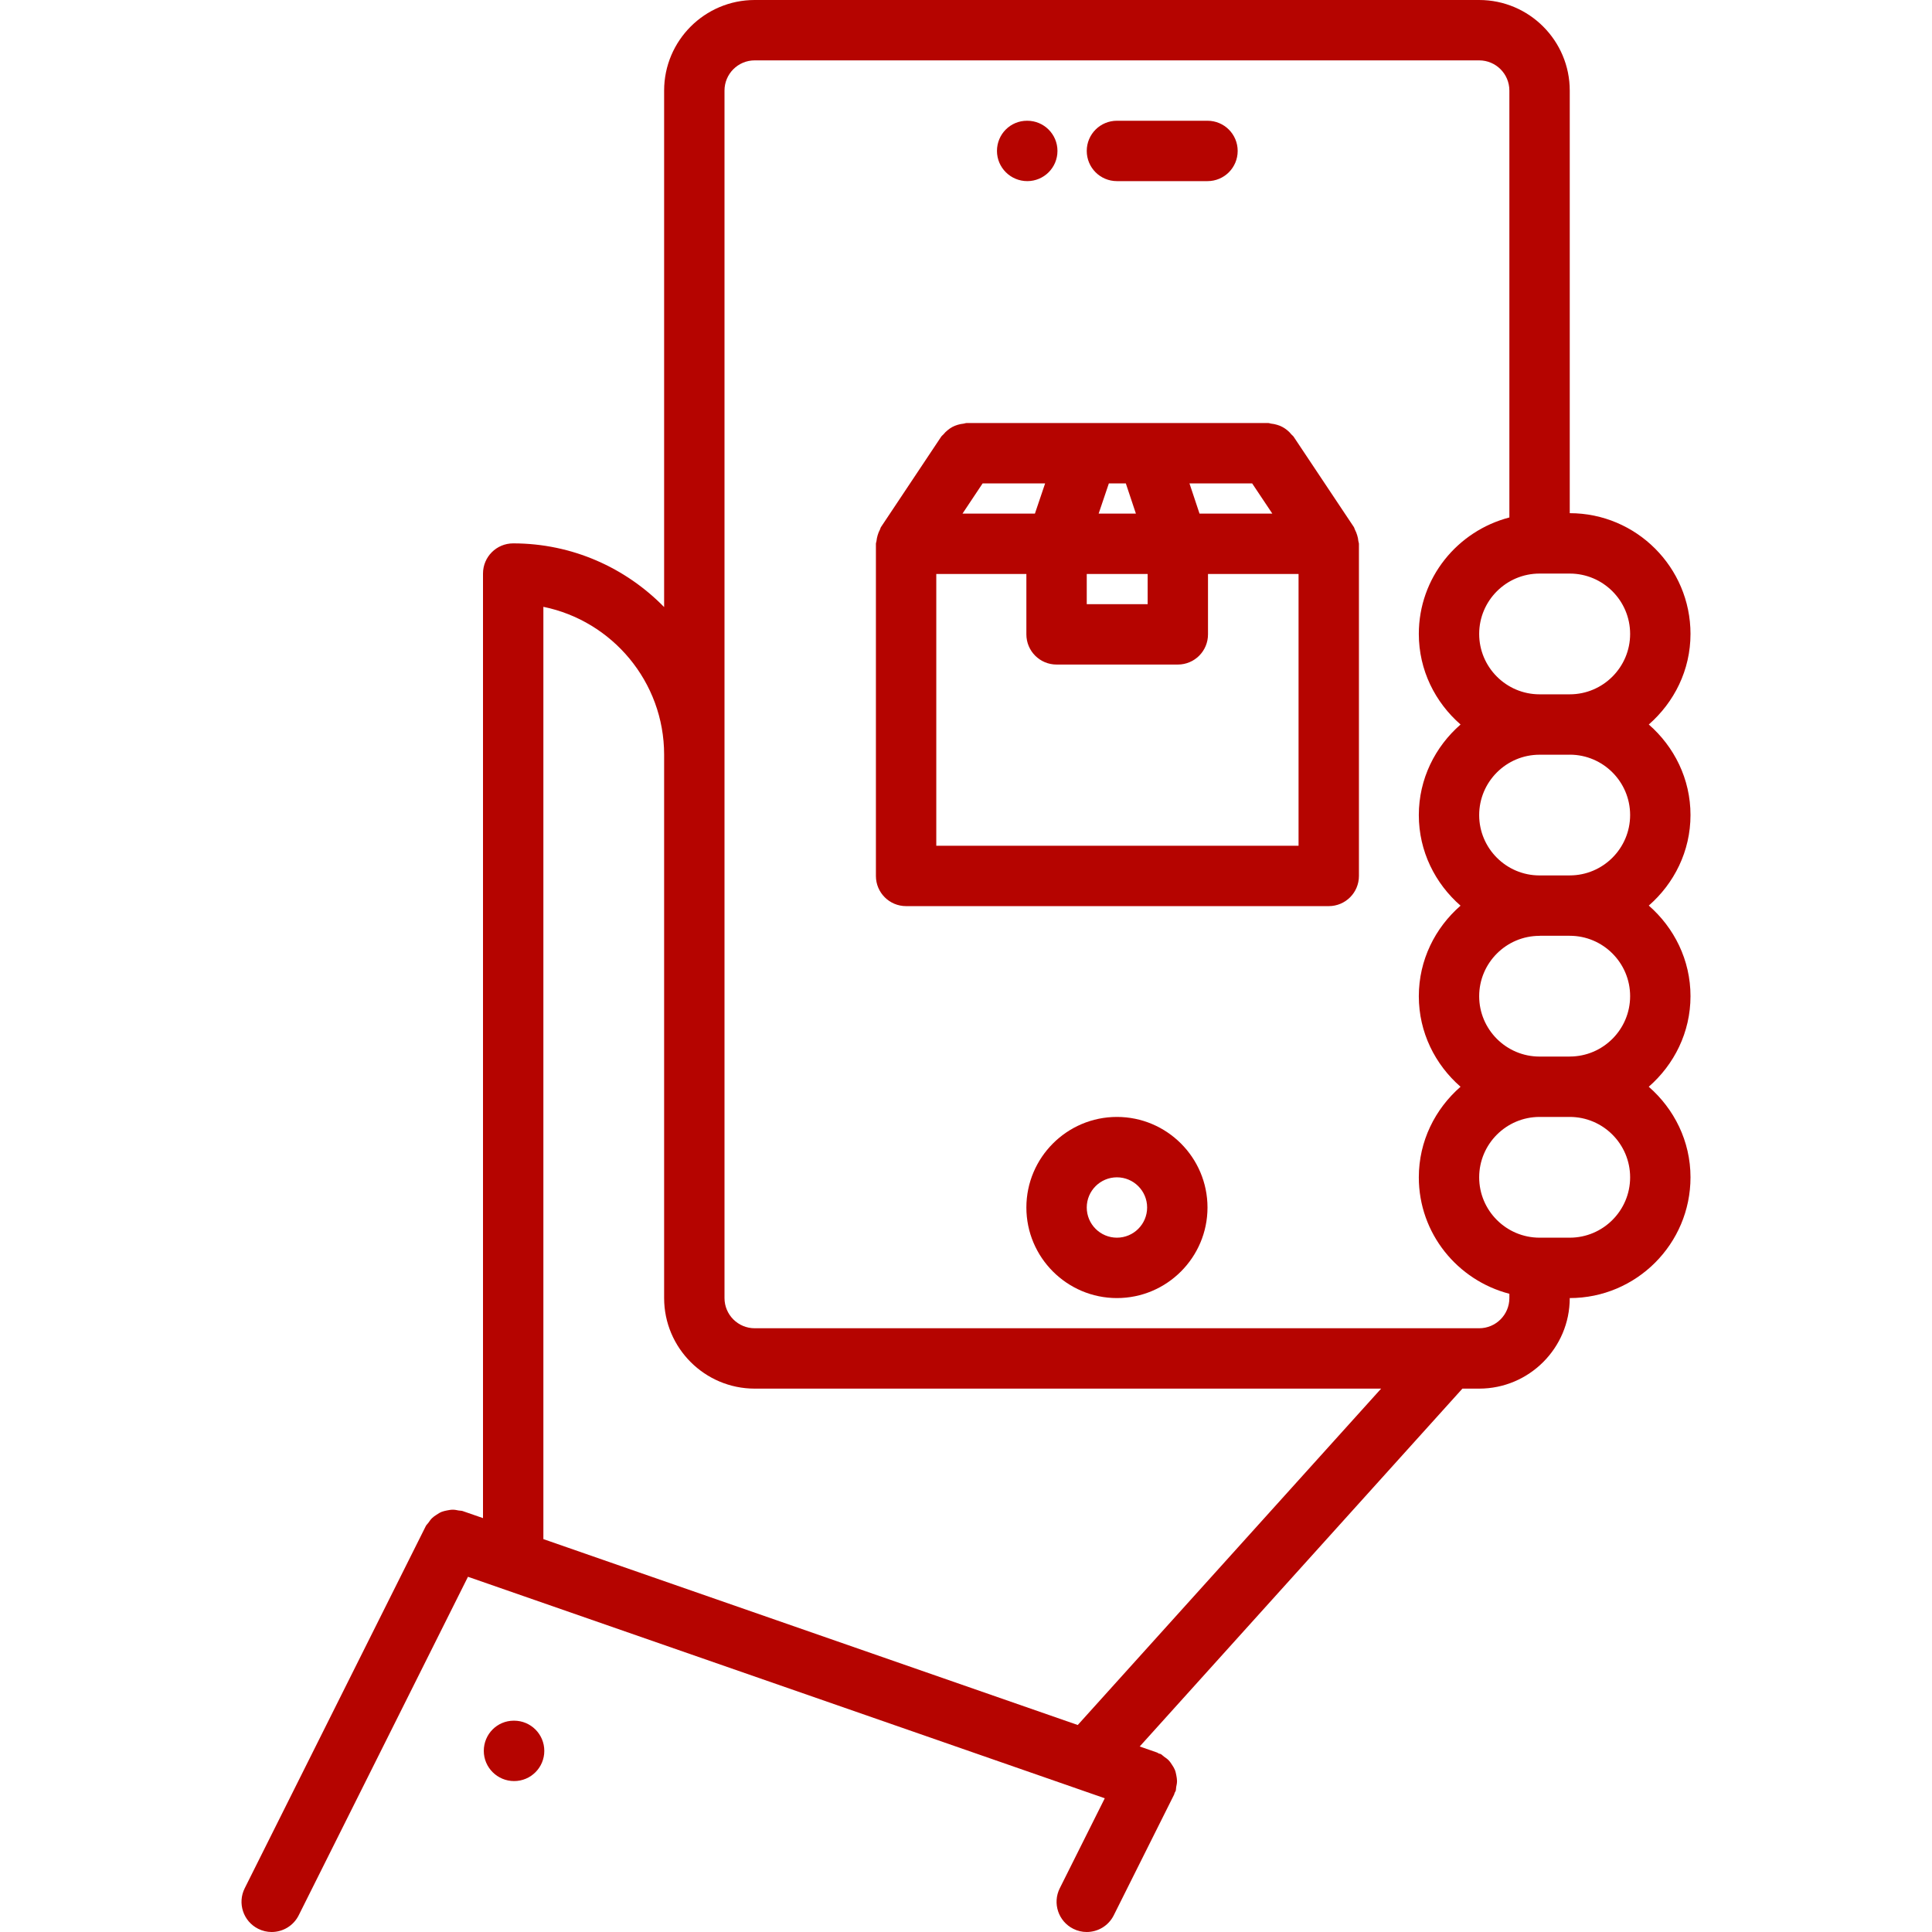 <?xml version="1.0" encoding="UTF-8"?> <svg xmlns="http://www.w3.org/2000/svg" width="100" height="100" viewBox="0 0 100 100" fill="none"> <path d="M81.25 26.562V4.688C81.25 2.103 79.147 0 76.562 0H39.062C36.478 0 34.375 2.103 34.375 4.688V31.422C32.389 29.391 29.622 28.125 26.562 28.125C25.698 28.125 25 28.823 25 29.688V78.577L23.95 78.213C23.88 78.188 23.808 78.197 23.738 78.183C23.637 78.162 23.541 78.142 23.441 78.142C23.334 78.142 23.236 78.161 23.133 78.181C23.039 78.202 22.95 78.217 22.861 78.253C22.764 78.292 22.683 78.345 22.597 78.402C22.512 78.456 22.434 78.508 22.363 78.578C22.288 78.65 22.233 78.733 22.173 78.819C22.133 78.878 22.075 78.92 22.041 78.987L12.666 97.737C12.28 98.509 12.592 99.448 13.364 99.834C13.588 99.947 13.827 100 14.061 100C14.634 100 15.186 99.684 15.461 99.136L24.222 81.614L55.697 92.561C55.698 92.562 55.702 92.562 55.705 92.564L57.183 93.078L54.853 97.737C54.467 98.509 54.78 99.448 55.552 99.834C55.775 99.947 56.014 100 56.248 100C56.822 100 57.373 99.684 57.648 99.136L60.773 92.886C60.788 92.858 60.784 92.83 60.797 92.803C60.812 92.767 60.837 92.737 60.852 92.7C60.875 92.633 60.866 92.564 60.88 92.495C60.903 92.391 60.923 92.287 60.922 92.183C60.922 92.083 60.903 91.989 60.886 91.891C60.866 91.792 60.848 91.697 60.809 91.603C60.77 91.509 60.719 91.431 60.664 91.347C60.609 91.263 60.558 91.183 60.486 91.109C60.414 91.036 60.33 90.98 60.245 90.92C60.186 90.881 60.144 90.822 60.077 90.789C60.044 90.773 60.009 90.775 59.977 90.761C59.945 90.748 59.925 90.722 59.891 90.711L58.991 90.398L75.694 71.875H76.562C79.147 71.875 81.25 69.772 81.25 67.188C84.697 67.188 87.5 64.384 87.5 60.938C87.5 59.061 86.652 57.395 85.339 56.25C86.652 55.103 87.5 53.438 87.5 51.561C87.5 49.686 86.653 48.019 85.341 46.873C86.653 45.728 87.5 44.061 87.5 42.186C87.5 40.311 86.653 38.645 85.341 37.5C86.653 36.353 87.5 34.688 87.5 32.812C87.5 29.366 84.697 26.562 81.25 26.562V26.562ZM55.784 89.286L28.125 79.664V31.409C31.686 32.134 34.375 35.291 34.375 39.062V67.188C34.375 69.772 36.478 71.875 39.062 71.875H71.487L55.784 89.286ZM78.125 67.188C78.125 68.05 77.425 68.75 76.562 68.75H39.062C38.2 68.75 37.5 68.05 37.5 67.188V4.688C37.5 3.825 38.2 3.125 39.062 3.125H76.562C77.425 3.125 78.125 3.825 78.125 4.688V26.784C75.436 27.483 73.438 29.909 73.438 32.812C73.438 34.689 74.286 36.355 75.598 37.5C74.286 38.647 73.438 40.312 73.438 42.189C73.438 44.064 74.284 45.731 75.597 46.877C74.284 48.022 73.438 49.689 73.438 51.564C73.438 53.439 74.284 55.105 75.597 56.25C74.284 57.397 73.438 59.062 73.438 60.938C73.438 63.841 75.436 66.267 78.125 66.966V67.188ZM81.25 64.062H79.688C77.964 64.062 76.562 62.661 76.562 60.938C76.562 59.217 77.961 57.817 79.68 57.812C79.683 57.812 79.684 57.814 79.688 57.814C79.691 57.814 79.692 57.812 79.695 57.812H81.25C82.973 57.812 84.375 59.214 84.375 60.938C84.375 62.661 82.973 64.062 81.25 64.062ZM81.25 54.686C81.247 54.686 81.245 54.688 81.242 54.688H79.688C79.684 54.688 79.683 54.688 79.68 54.688C77.961 54.684 76.562 53.284 76.562 51.564C76.562 49.841 77.964 48.439 79.688 48.439C79.694 48.439 79.697 48.436 79.703 48.436H81.25C82.973 48.436 84.375 49.837 84.375 51.561C84.375 53.284 82.973 54.686 81.25 54.686V54.686ZM81.25 45.311H79.688C79.684 45.311 79.681 45.312 79.677 45.312C77.961 45.308 76.562 43.909 76.562 42.189C76.562 40.466 77.964 39.064 79.688 39.064H81.25C81.253 39.064 81.256 39.062 81.261 39.062C82.977 39.067 84.375 40.466 84.375 42.186C84.375 43.909 82.973 45.311 81.25 45.311ZM81.258 35.938C81.255 35.938 81.253 35.936 81.25 35.936C81.244 35.936 81.241 35.939 81.234 35.939H79.695C79.692 35.939 79.691 35.938 79.688 35.938C77.964 35.938 76.562 34.536 76.562 32.812C76.562 31.089 77.964 29.688 79.688 29.688H81.25C82.973 29.688 84.375 31.089 84.375 32.812C84.375 34.533 82.977 35.933 81.258 35.938V35.938Z" fill="#B50400"></path> <path d="M26.609 89.062H26.594C25.731 89.062 25.041 89.761 25.041 90.625C25.041 91.489 25.747 92.188 26.611 92.188C27.473 92.188 28.173 91.489 28.173 90.625C28.173 89.761 27.472 89.062 26.609 89.062V89.062Z" fill="#B50400"></path> <path d="M57.812 57.812C55.228 57.812 53.125 59.916 53.125 62.5C53.125 65.084 55.228 67.188 57.812 67.188C60.397 67.188 62.5 65.084 62.5 62.5C62.5 59.916 60.397 57.812 57.812 57.812ZM57.812 64.062C56.95 64.062 56.25 63.362 56.25 62.5C56.25 61.638 56.95 60.938 57.812 60.938C58.675 60.938 59.375 61.638 59.375 62.5C59.375 63.362 58.675 64.062 57.812 64.062Z" fill="#B50400"></path> <path d="M53.172 9.375C54.034 9.375 54.734 8.677 54.734 7.812C54.734 6.948 54.034 6.25 53.172 6.25H53.156C52.294 6.25 51.603 6.948 51.603 7.812C51.603 8.677 52.309 9.375 53.172 9.375Z" fill="#B50400"></path> <path d="M57.812 9.375H62.5C63.364 9.375 64.062 8.677 64.062 7.812C64.062 6.948 63.364 6.25 62.5 6.25H57.812C56.948 6.25 56.25 6.948 56.25 7.812C56.25 8.677 56.948 9.375 57.812 9.375Z" fill="#B50400"></path> <path d="M70.247 27.701C70.216 27.598 70.178 27.503 70.128 27.409C70.105 27.367 70.102 27.32 70.075 27.28L66.95 22.592C66.92 22.55 66.876 22.526 66.845 22.489C66.778 22.403 66.705 22.331 66.62 22.262C66.542 22.2 66.464 22.145 66.377 22.1C66.291 22.053 66.205 22.019 66.109 21.991C66.006 21.958 65.903 21.938 65.795 21.927C65.745 21.922 65.702 21.897 65.65 21.897H50.023C49.972 21.897 49.928 21.922 49.878 21.927C49.769 21.938 49.666 21.958 49.561 21.991C49.467 22.02 49.383 22.053 49.297 22.098C49.209 22.145 49.131 22.2 49.053 22.264C48.969 22.331 48.895 22.403 48.828 22.488C48.795 22.526 48.752 22.55 48.723 22.592L45.6 27.28C45.572 27.32 45.569 27.367 45.547 27.409C45.497 27.503 45.458 27.597 45.428 27.701C45.398 27.806 45.375 27.903 45.366 28.008C45.361 28.055 45.337 28.098 45.337 28.147V45.339C45.337 46.203 46.036 46.901 46.9 46.901H68.775C69.639 46.901 70.338 46.203 70.338 45.339V28.147C70.338 28.098 70.314 28.056 70.309 28.009C70.3 27.903 70.28 27.805 70.247 27.701V27.701ZM64.812 25.022L65.855 26.584H62.087L61.567 25.022H64.812ZM57.394 25.022H58.273L58.794 26.584H56.866L57.394 25.022ZM56.25 29.709H59.402V31.272H56.25V29.709ZM50.859 25.022H54.095L53.567 26.584H49.819L50.859 25.022ZM67.213 43.776H48.462V29.709H53.125V32.834C53.125 33.698 53.823 34.397 54.688 34.397H60.964C61.828 34.397 62.526 33.698 62.526 32.834V29.709H67.213V43.776Z" fill="#B50400"></path> </svg> 